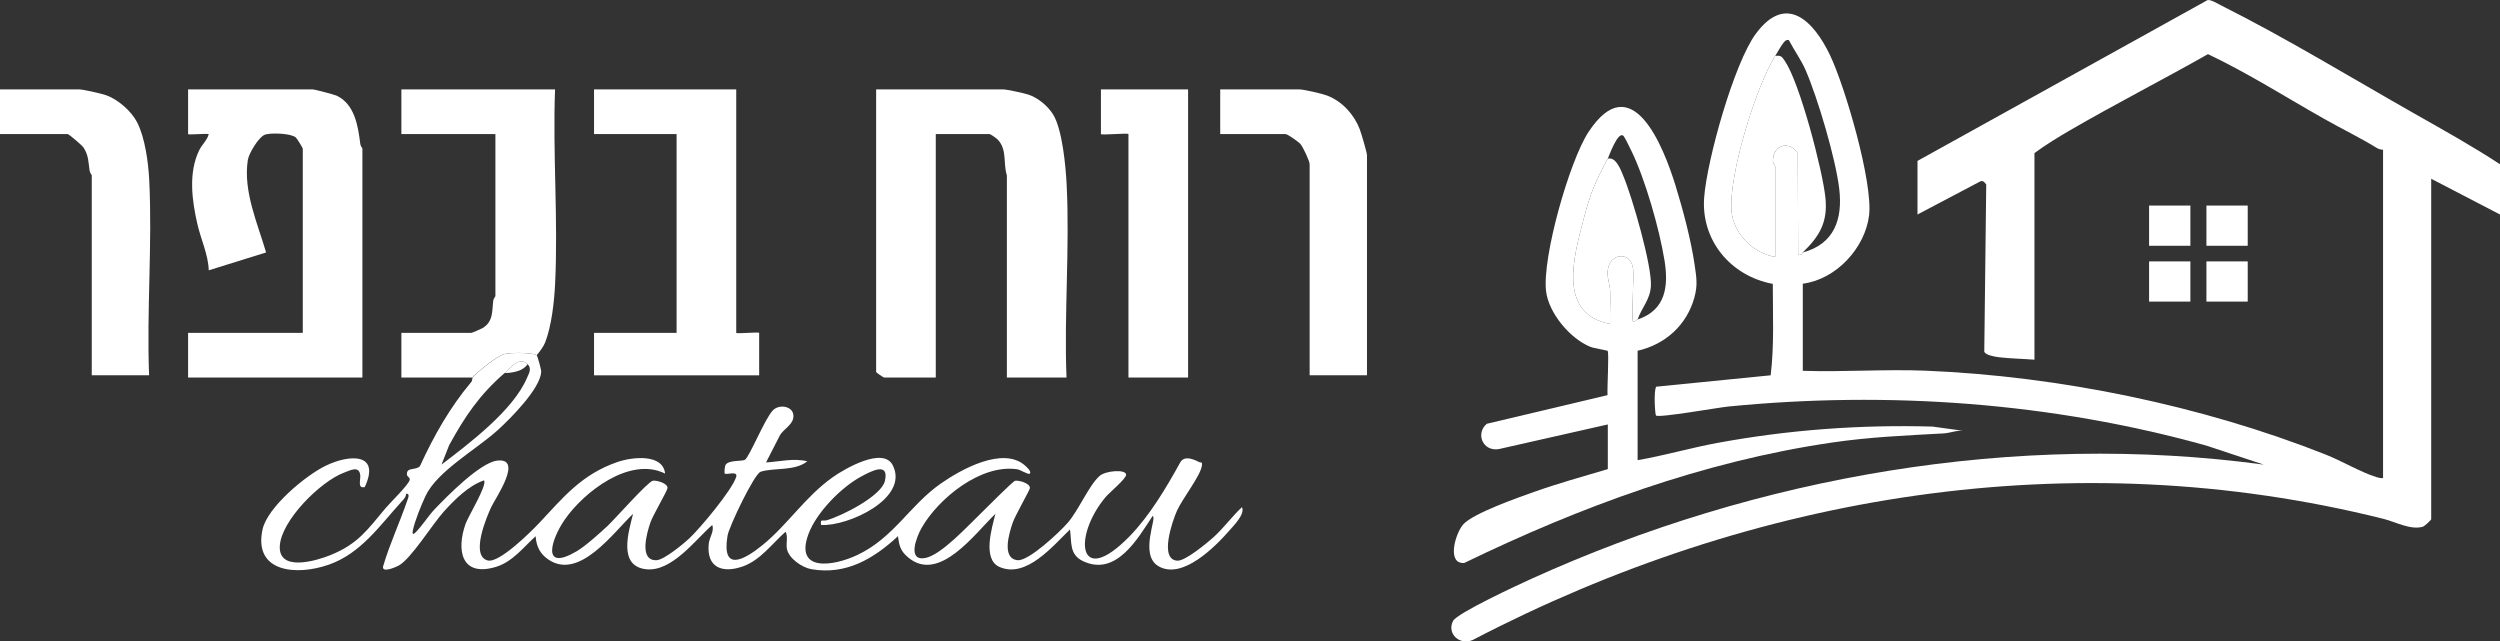 <svg xmlns="http://www.w3.org/2000/svg" width="152" height="39" viewBox="0 0 152 39" fill="none"><rect x="0" y="0" width="152" height="39" fill="#333333" stroke="none"/><g clip-path="url(#clip0_2182_689)"><path d="M64.844 22.954H61.218V10.664C60.98 9.918 61.249 9.108 60.664 8.488C60.59 8.411 60.222 8.152 60.172 8.152H56.895V22.954H53.757C53.708 22.954 53.269 22.65 53.269 22.614V5.437H61.009C61.215 5.437 62.243 5.663 62.505 5.745C63.095 5.93 63.721 6.452 64.036 6.971C64.591 7.884 64.794 10.106 64.851 11.203C65.049 15.06 64.69 19.082 64.844 22.954Z" fill="white"></path><path d="M22.034 22.954H11.436V20.239H18.409V9.036C18.409 8.996 18.064 8.426 17.988 8.36C17.688 8.101 16.507 8.07 16.134 8.178C15.741 8.293 15.13 9.33 15.069 9.721C14.772 11.613 15.656 13.567 16.178 15.349L12.692 16.435C12.664 15.493 12.217 14.56 12.005 13.641C11.674 12.205 11.443 10.518 12.107 9.145C12.292 8.761 12.599 8.534 12.691 8.152C12.534 8.107 11.436 8.213 11.436 8.152V5.437H19.036C19.125 5.437 20.325 5.751 20.461 5.814C21.581 6.337 21.776 7.703 21.905 8.754C21.921 8.883 22.034 9.002 22.034 9.036V22.956V22.954Z" fill="white"></path><path d="M44.763 5.437V20.239C44.763 20.306 46.157 20.171 46.157 20.239V22.819H36.117V20.239H41.137V8.152H36.117V5.437H44.763Z" fill="white"></path><path d="M28.727 22.954H24.404V20.239H28.657C28.694 20.239 29.256 19.999 29.338 19.95C30.009 19.547 29.909 18.898 29.99 18.276C30.007 18.15 30.121 18.033 30.121 17.998V8.152H24.404V5.437H33.747C33.599 9.357 33.946 13.414 33.747 17.319C33.693 18.377 33.533 19.816 33.149 20.812C33.056 21.054 32.809 21.394 32.63 21.597C32.392 21.427 31.016 21.427 30.673 21.524C30.191 21.657 29.066 22.569 28.725 22.954H28.727Z" fill="white"></path><path d="M9.065 22.818H5.579V10.664C5.579 10.632 5.468 10.511 5.449 10.383C5.372 9.875 5.394 9.455 5.081 8.976C4.981 8.822 4.182 8.151 4.115 8.151H0V5.435H4.811C5.054 5.435 6.122 5.679 6.413 5.777C7.156 6.025 7.986 6.752 8.336 7.435C8.819 8.375 9.018 9.885 9.072 10.928C9.271 14.831 8.909 18.899 9.065 22.817V22.818Z" fill="white"></path><path d="M83.112 22.818H79.626V9.985C79.626 9.795 79.231 8.951 79.07 8.761C78.944 8.614 78.278 8.151 78.162 8.151H74.189V5.435H78.999C79.265 5.435 80.404 5.698 80.702 5.815C81.611 6.169 82.324 6.96 82.666 7.841C82.76 8.082 83.113 9.275 83.113 9.443V22.818H83.112Z" fill="white"></path><path d="M72.236 5.437V22.954H68.61V8.152C68.61 8.071 66.937 8.233 66.937 8.152V5.437H72.236Z" fill="white"></path><path d="M32.631 21.597C32.675 21.627 32.913 22.472 32.906 22.605C32.852 23.628 31.039 25.447 30.264 26.149C28.949 27.338 26.577 28.65 25.872 30.155C25.621 30.689 25.208 31.701 25.099 32.257C25.07 32.409 25.08 32.548 25.241 32.394C25.621 32.033 26.046 31.36 26.423 30.965C27.174 30.178 29.186 28.129 30.226 28.006C31.846 27.813 30.11 30.315 29.881 30.801C29.587 31.423 28.577 33.808 29.659 34.077C30.354 34.249 32.285 32.327 32.766 31.817C34.226 30.268 35.349 28.84 37.551 28.087C38.453 27.778 40.306 27.576 40.439 28.794C38.298 27.723 35.485 29.925 34.33 31.602C33.522 32.773 32.87 34.796 35.049 33.525C35.59 33.209 36.464 32.42 36.943 31.974C37.368 31.576 39.392 29.285 39.691 29.228C39.894 29.191 40.591 29.365 40.584 29.673C40.581 29.833 39.693 31.326 39.538 31.785C39.344 32.361 38.818 34.118 39.928 34.059C40.378 34.034 41.547 33.076 41.908 32.736C42.585 32.098 44.511 29.798 44.76 28.996C44.882 28.605 44.166 28.883 44.065 28.794C44.035 28.768 44.049 28.352 44.128 28.245C44.337 27.957 45.127 28.061 45.293 27.953C45.565 27.781 46.49 25.48 46.987 24.954C47.409 24.508 48.378 24.723 48.226 25.44C48.14 25.848 47.651 26.101 47.433 26.44L46.575 28.116C47.406 28.069 48.249 27.84 49.083 28.048C48.324 28.661 47.06 28.421 46.248 28.682C45.86 28.805 44.326 32.02 44.236 32.561C43.857 34.81 45.234 34.056 46.364 33.139C47.898 31.893 48.953 30.202 50.633 29.012C51.354 28.501 53.696 27.138 54.279 28.286C55.301 30.301 51.557 32.013 49.922 31.919C49.854 31.518 50.019 31.7 50.251 31.635C51.168 31.381 53.586 30.162 53.801 29.244C54.079 28.049 52.958 28.654 52.388 28.957C51.144 29.621 49.642 31.159 49.157 32.464C48.288 34.799 50.666 34.438 52.138 33.738C54.349 32.686 55.304 30.731 57.181 29.414C58.407 28.553 60.993 27.102 62.337 28.318C62.433 28.405 62.735 28.683 62.611 28.796C62.518 28.881 62.058 28.562 61.839 28.53C59.621 28.209 57.048 30.313 56.032 32.099C55.725 32.639 55.147 34.109 56.233 33.931C57.212 33.771 58.882 31.931 59.61 31.238C59.901 30.961 61.576 29.257 61.721 29.23C61.924 29.192 62.631 29.367 62.618 29.679C62.612 29.796 61.717 31.352 61.57 31.787C61.372 32.372 60.869 33.956 61.867 34.06C62.544 34.131 64.449 32.327 64.917 31.787C65.591 31.01 66.206 29.504 66.863 28.93C67.222 28.616 68.467 28.515 68.468 28.865C68.468 29.111 67.446 29.951 67.218 30.225C65.21 32.628 65.548 35.816 68.683 32.602C69.898 31.357 70.922 29.634 71.753 28.124C71.998 27.68 72.544 27.91 72.896 28.088C73.029 28.154 73.112 28.045 73.074 28.317C72.985 28.943 71.886 30.32 71.558 31.057C71.294 31.651 70.444 34.06 71.602 34.089C72.074 34.1 73.378 33.026 73.773 32.671C74.409 32.098 74.888 31.415 75.513 30.835C75.702 31.261 75.054 31.905 74.744 32.259C73.872 33.254 71.878 35.271 70.433 34.424C69.243 33.727 70.389 31.392 70.075 31.377C69.18 32.736 67.873 35.062 65.861 34.124C64.991 33.718 65.171 32.967 65.055 32.193C64.032 33.168 62.397 35.195 60.764 34.468C59.711 33.998 60.316 32.072 60.521 31.242C59.296 32.405 57.11 35.484 55.219 33.894C54.747 33.497 54.673 33.189 54.596 32.601C53.129 33.96 51.45 34.976 49.328 34.606C48.752 34.505 47.928 33.932 47.839 33.34C47.789 33.014 47.918 32.617 47.764 32.328C46.958 33.039 46.234 34.055 45.182 34.431C43.909 34.885 42.953 34.505 43.09 33.072C43.13 32.66 43.448 32.285 43.302 31.921C42.274 32.822 40.85 34.776 39.29 34.61C37.554 34.424 38.223 32.328 38.49 31.242C37.301 32.362 35.226 35.307 33.34 34.018C32.816 33.66 32.613 33.208 32.565 32.601C31.838 33.27 31.151 34.164 30.158 34.465C28.049 35.106 27.734 33.461 28.307 31.849C28.468 31.394 29.65 29.466 29.427 29.206C28.481 29.531 27.642 30.38 26.985 31.104C26.286 31.872 24.983 33.998 24.227 34.394C24.059 34.482 23.204 34.862 23.292 34.435C23.694 33.072 24.303 31.773 24.762 30.432C24.808 30.296 24.952 29.997 24.688 30.02C24.685 30.228 24.544 30.358 24.414 30.501C23.09 31.948 21.949 33.647 19.985 34.334C18.041 35.015 15.389 34.815 15.964 32.185C16.257 30.845 18.566 28.917 19.802 28.317C21.252 27.613 23.155 27.525 22.177 29.613C21.706 29.721 21.945 29.166 21.901 28.865C21.817 28.304 21.297 28.596 20.926 28.733C19.487 29.263 17.077 31.663 17.011 33.214C16.944 34.764 19.183 34.117 20.086 33.752C21.788 33.065 22.353 32.188 23.436 30.903C23.742 30.541 24.787 29.53 24.904 29.201C24.961 29.044 24.759 28.985 24.744 28.869C24.688 28.369 25.295 28.628 25.537 28.331C26.377 26.499 27.354 24.769 28.657 23.221C28.727 23.14 28.706 22.989 28.734 22.957C29.075 22.572 30.199 21.66 30.681 21.526C31.025 21.43 32.401 21.43 32.638 21.599L32.631 21.597ZM30.678 22.683C29.158 23.997 28.259 25.328 27.307 27.072L26.843 28.248C28.546 26.947 31.187 24.962 32.037 22.987C32.166 22.69 32.347 22.401 32.074 22.139C31.559 21.646 31.019 22.388 30.68 22.682L30.678 22.683Z" fill="white"></path><path d="M32.074 22.139C31.817 22.563 31.151 22.676 30.68 22.682C31.019 22.388 31.559 21.646 32.074 22.139Z" fill="white"></path><path d="M152 13.041L147.817 10.868V31.576C147.817 31.609 147.417 31.994 147.304 32.026C146.57 32.243 145.636 31.726 144.919 31.547C126.014 26.818 106.569 30.03 89.533 38.915C88.743 39.253 87.954 38.522 88.343 37.757C88.587 37.276 92.343 35.539 93.103 35.195C106.838 28.958 122.566 26.21 137.637 28.249L134.152 27.095C124.726 24.465 114.812 23.76 105.075 24.717C104.485 24.775 100.829 25.425 100.684 25.262C100.624 25.195 100.534 23.734 100.699 23.511L107.657 22.818C107.88 20.977 107.784 19.114 107.786 17.26C105.206 16.777 103.424 14.601 103.612 12.02C103.776 9.766 105.421 3.852 106.757 2.048C108.61 -0.452 110.286 1.307 111.263 3.349C112.186 5.281 113.882 11.092 113.64 13.095C113.403 15.058 111.656 16.985 109.61 17.249V22.545C112.086 22.628 114.603 22.438 117.076 22.538C125.213 22.872 133.854 24.654 141.402 27.638C142.347 28.011 143.576 28.728 144.465 29.001C144.611 29.045 144.733 29.088 144.89 29.063V9.104C144.76 9.098 144.627 9.067 144.516 8.999C143.471 8.357 142.374 7.829 141.309 7.227C138.967 5.902 136.676 4.447 134.246 3.291C131.481 4.86 128.629 6.311 125.882 7.907C125.138 8.34 124.376 8.805 123.695 9.308V21.869C123.007 21.814 122.223 21.802 121.547 21.721C121.302 21.692 120.711 21.595 120.644 21.378L120.763 11.216C120.639 11.054 120.544 10.935 120.339 11.062L116.584 13.042V9.783L134.231 9.32661e-07C134.47 -0.014 134.872 0.244 135.108 0.362C138.948 2.283 143.027 4.767 146.796 6.906C148.544 7.897 150.333 8.89 152 9.987V13.042V13.041ZM107.934 3.4C106.746 5.298 105.092 10.675 105.278 12.844C105.393 14.187 106.568 15.393 107.934 15.621V10.121C107.934 10.084 107.784 9.942 107.795 9.73C107.842 8.791 108.804 8.527 109.304 9.331L109.33 15.485C109.55 15.553 109.593 15.354 109.608 15.35C111.527 14.837 112.041 13.326 111.827 11.492C111.614 9.657 110.518 5.96 109.777 4.255C109.501 3.622 109.084 3.06 108.77 2.45C108.727 2.399 108.579 2.428 108.486 2.537C108.29 2.764 108.098 3.14 107.935 3.4H107.934Z" fill="white"></path><path d="M133.175 12.498H130.665V14.943H133.175V12.498Z" fill="white"></path><path d="M136.661 12.498H134.151V14.943H136.661V12.498Z" fill="white"></path><path d="M133.175 15.893H130.665V18.337H133.175V15.893Z" fill="white"></path><path d="M136.661 15.893H134.151V18.337H136.661V15.893Z" fill="white"></path><path d="M99.567 21.325V27.979C101.194 27.697 102.792 27.23 104.416 26.93C108.737 26.133 113.089 25.813 117.492 25.936L119.507 26.212C119.045 26.113 118.601 26.327 118.185 26.35C115.842 26.481 113.712 26.565 111.369 26.909C103.539 28.056 96.069 30.815 89.028 34.228C87.942 34.311 88.481 32.426 88.966 31.882C89.56 31.214 92.281 30.26 93.257 29.913C94.733 29.388 96.253 28.968 97.755 28.522V25.806L91.128 27.305C90.153 27.468 89.696 26.352 90.399 25.766L97.738 24.024C97.707 23.646 97.84 21.442 97.744 21.335C97.708 21.295 96.918 21.181 96.679 21.082C95.44 20.568 94.162 19.027 94.002 17.713C93.753 15.672 95.415 9.802 96.58 8.027C99.222 4.003 101.149 8.947 101.869 11.274C102.324 12.749 102.816 14.596 103.035 16.113C103.146 16.875 103.228 17.336 103.016 18.098C102.556 19.75 101.275 20.936 99.567 21.325ZM97.754 9.646C97.01 10.995 96.68 11.789 96.286 13.309C95.703 15.558 94.658 19.074 97.892 19.695C97.87 19.039 97.923 18.376 97.899 17.72C97.881 17.209 97.652 16.826 97.782 16.259C97.981 15.394 99.168 15.274 99.295 16.361C99.352 16.85 99.182 19.437 99.288 19.56C99.393 19.56 99.459 19.459 99.567 19.424C101.281 18.859 101.452 17.395 101.206 15.858C100.903 13.962 100.025 10.867 99.175 9.145C99.086 8.963 98.814 8.4 98.728 8.289C98.393 7.855 97.8 9.562 97.754 9.646Z" fill="white"></path><path d="M97.754 9.646C98.259 9.516 98.554 10.358 98.697 10.697C99.229 11.954 100.459 16.185 100.374 17.413C100.316 18.241 99.821 18.692 99.567 19.424C99.459 19.459 99.394 19.56 99.288 19.56C99.182 19.439 99.352 16.85 99.295 16.361C99.168 15.274 97.981 15.394 97.782 16.259C97.65 16.826 97.881 17.208 97.899 17.72C97.923 18.376 97.87 19.041 97.892 19.695C94.658 19.074 95.703 15.558 96.286 13.309C96.68 11.789 97.01 10.995 97.754 9.646Z" fill="white"></path><path d="M109.607 15.35C109.591 15.354 109.55 15.554 109.328 15.485L109.303 9.331C108.802 8.527 107.839 8.79 107.794 9.73C107.784 9.944 107.933 10.084 107.933 10.121V15.621C106.567 15.394 105.391 14.187 105.277 12.844C105.09 10.675 106.745 5.296 107.933 3.4C108.293 3.35 108.346 3.454 108.521 3.711C109.425 5.03 110.822 10.378 110.987 12.037C111.133 13.506 110.639 14.349 109.607 15.35Z" fill="white"></path></g><defs><clipPath id="clip0_2182_689"><rect width="152" height="39" fill="white"></rect></clipPath></defs></svg>
